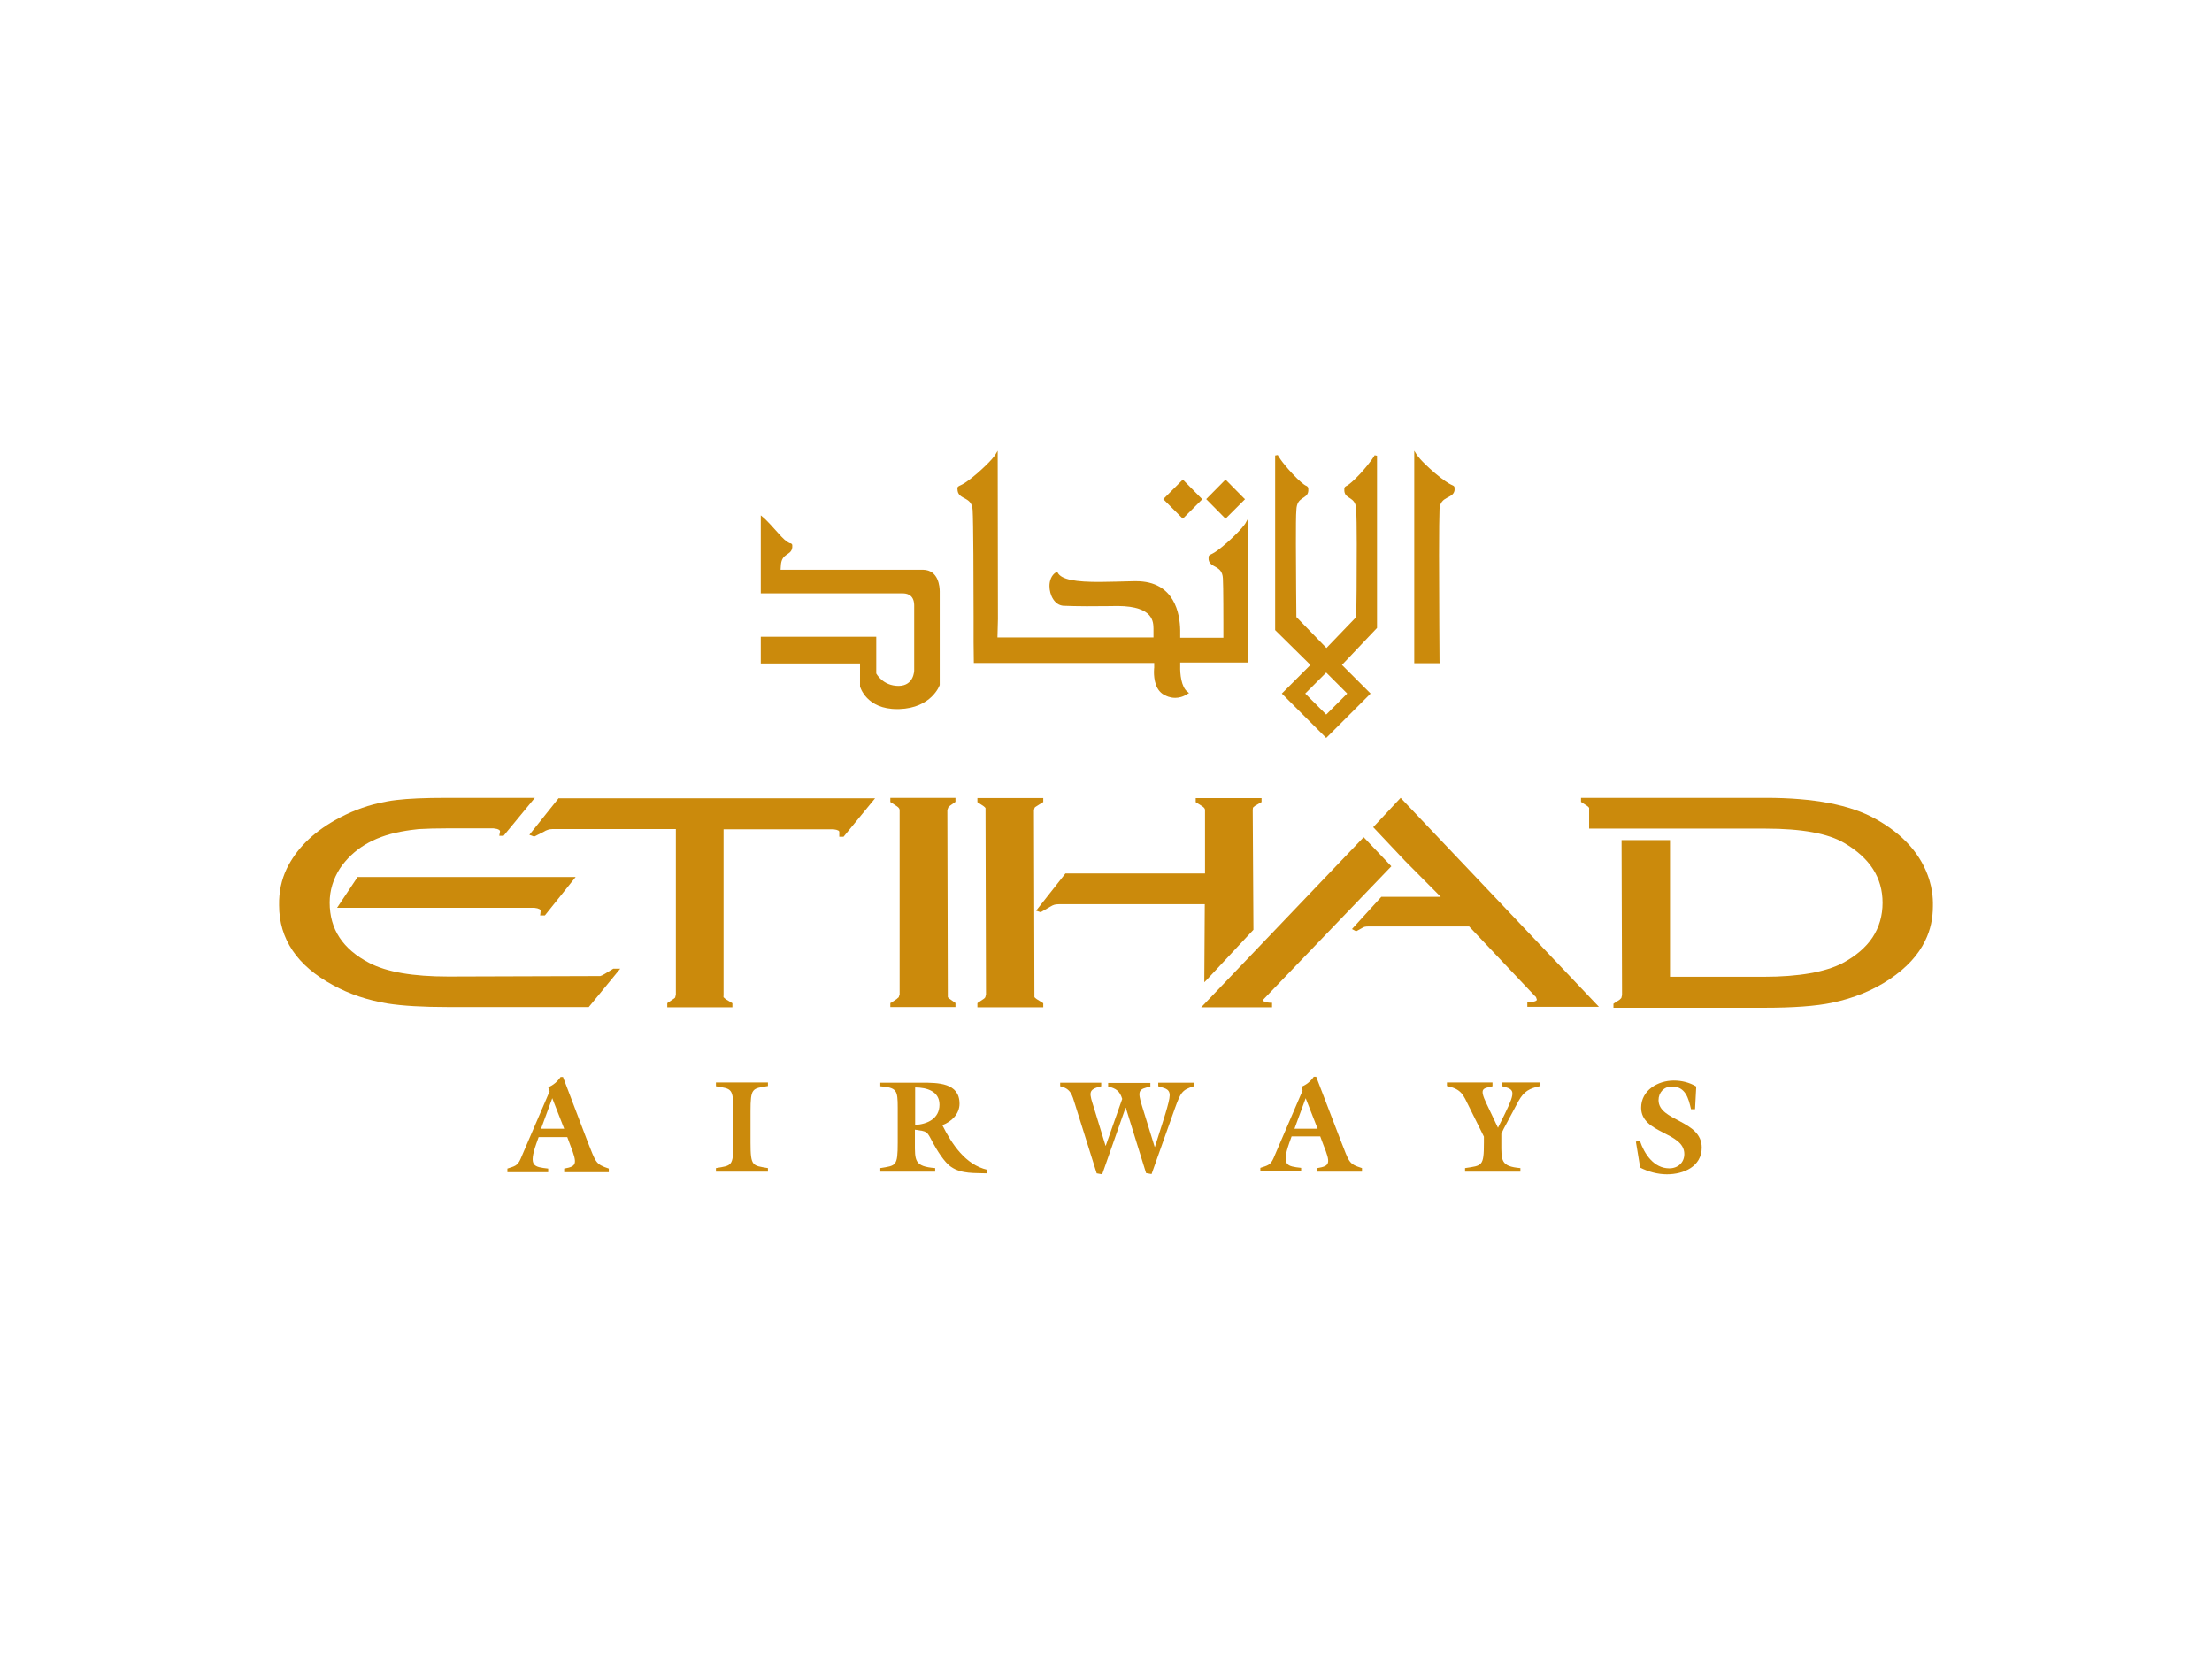 <svg fill="none" height="600" viewBox="0 0 800 600" width="800" xmlns="http://www.w3.org/2000/svg"><g clip-rule="evenodd" fill="#cb8a0c" fill-rule="evenodd"><path d="m434.857 180.516-.345-.259-6.73-6.817-7.076 7.076 7.076 7.075z"/><path d="m450.302 180.516-.345-.259-6.73-6.817-6.989 7.076 6.989 7.075z"/><path d="m351.765 184.485c.259 3.71.345 26.058.345 38.828v8.887l.086 7.593h65.232v1.726c0-.086-.087.604-.087 1.467 0 2.416.432 7.075 4.315 8.628 0 0 1.38.777 3.365.777 1.294 0 2.847-.345 4.4-1.381l.604-.345-.518-.431c-2.329-1.726-2.761-6.644-2.674-9.319v-1.294h24.418v-11.649-13.805-26.403l-.863 1.553s-1.208 2.071-6.385 6.73c-3.106 2.761-4.745 3.797-5.608 4.228-.691.345-1.295.518-1.295 1.208v.863c.432 3.192 4.919 1.898 5.178 6.816.172 2.33.172 16.394.172 16.394v5.091h-15.617c0-.345 0-.949 0-1.639 0-.345 0-.69 0-1.036-.087-5.781-1.899-17.774-15.963-17.774-.259 0-.518 0-.777 0-4.573.086-8.542.259-11.907.259-9.232.086-14.323-.863-15.617-3.279l-.259-.432-.432.259c-1.639 1.036-2.329 3.02-2.329 4.918 0 3.279 1.812 6.903 5.004 7.162 2.157.086 5.35.173 8.456.173 5.695 0 11.303-.087 11.303-.087 13.116.087 12.77 6.04 12.857 8.111v3.279h-56.431l.173-6.644-.086-60.917-.863 1.467s-1.208 2.071-6.558 6.73c-3.192 2.761-4.918 3.797-5.867 4.228-.69.345-1.294.518-1.294 1.208 0 .173.086.431.086.863.518 3.365 5.177 1.984 5.436 6.989z"/><path d="m311.038 248.249c0 .173 2.33 8.283 13.461 8.197h.69c11.735-.345 14.669-8.628 14.669-8.715v-33.392s0-.086 0-.431c0-1.553-.346-7.766-6.04-7.852h-51.512l.086-1.295c.172-5.004 3.796-3.623 4.142-6.816 0-.345 0-.604 0-.777 0-.086 0-.172-.173-.431-.69-.518-.431 0-1.208-.518-.69-.345-1.898-1.294-4.055-3.796-4.142-4.66-5.177-5.436-5.264-5.436l-.69-.604v16.998 11.217h50.649.604c1.294 0 4.142.259 4.228 4.228v23.642s0 5.522-5.608 5.608c-2.934 0-4.919-1.121-6.213-2.243s-1.898-2.243-1.898-2.243v-13.288h-41.762v9.664h35.894z"/><path d="m520.624 239.276s-.172-22.175-.172-38.483c0-8.197.086-14.928.172-16.653.259-4.918 4.918-3.624 5.436-6.817 0-.345 0-.604 0-.863 0-.776-.604-.862-1.294-1.208-.863-.431-2.589-1.466-5.781-4.141-5.436-4.66-6.644-6.73-6.644-6.73l-.863-1.381v76.88h9.232v-.604z"/><path d="m487.232 250.837-7.593 7.594-7.593-7.594 7.593-7.593zm-23.642 0 16.049 16.049 16.049-16.049-10.354-10.354 12.684-13.374v-62.297l-.863-.173s-1.036 2.071-5.264 6.73c-2.588 2.761-3.969 3.797-4.659 4.228-.518.259-1.122.518-1.036 1.208v.777c.346 3.192 4.142 1.812 4.315 6.816.086 1.726.172 6.644.172 12.425 0 10.786-.086 24.505-.172 26.317l-10.786 11.217-10.872-11.217c0-1.812-.172-15.531-.172-26.317 0-5.781 0-10.699.172-12.425.173-5.004 3.969-3.71 4.314-6.816 0-.432 0-.604 0-.863 0-.69-.517-.949-1.121-1.208-.69-.432-2.071-1.467-4.66-4.228-4.314-4.659-5.263-6.73-5.263-6.73l-.949.172v63.161l12.77 12.597z"/><path d="m374.113 360.591-.173-67.647.259-.863c.086-.086.345-.345.69-.517l2.157-1.381.259-.086v-1.467h-23.814v1.467l2.243 1.467c.345.258.604.517.69.69l.173 67.388-.259 1.036c-.173.259-.345.431-.604.604l-2.071 1.38-.172.173v1.467h23.814v-1.467l-2.33-1.467c-.517-.345-.776-.604-.862-.777z"/><path d="m435.547 355.242.863-.863 16.912-18.12-.259-43.315.086-.863.691-.604 2.157-1.294.259-.086v-1.467h-23.815v1.467l2.33 1.467c.776.517 1.035.949 1.035 1.38v22.952h-50.476l-10.613 13.46 1.553.518h.172l3.279-1.898c.69-.432 1.294-.691 1.64-.777.345-.086.862-.172 1.553-.172h52.806z"/><path d="m493.186 302.781-58.76 61.521h25.626v-1.639h-.517c-.518 0-1.036-.086-1.295-.173-1.035-.172-1.467-.431-1.553-.776l46.508-48.406z"/><path d="m697.767 318.226c-2.848-9.146-9.405-16.48-19.501-22.089-9.146-5.091-22.347-7.593-39.604-7.593h-66.871v1.467l2.243 1.467c.346.258.604.517.691.69v7.507h32.874 30.89c13.115 0 22.607 1.725 28.474 5.177 9.319 5.436 13.892 12.597 13.892 21.657 0 4.66-1.208 8.801-3.624 12.512-2.416 3.623-6.04 6.73-10.872 9.318-6.212 3.193-15.704 4.919-28.388 4.919h-33.996v-49.442h-17.516l.173 56.085-.259 1.036c-.172.172-.345.345-.604.604l-1.984 1.294-.259.173v1.467h54.445c10.613 0 18.811-.604 24.592-1.812 7.852-1.64 14.841-4.487 20.88-8.543 6.04-4.055 10.355-8.714 12.857-13.978 1.898-3.883 2.761-8.024 2.761-12.425.086-3.537-.431-6.644-1.294-9.491z"/><path d="m496.637 299.157 11.476 12.166 12.943 13.029h-21.485l-10.613 11.649 1.294.69.259.086 2.502-1.38c.345-.173.604-.259.863-.259.259-.087 1.38-.087 3.279-.087h34.168l23.901 25.282c.173.086.259.172.345.431l.259.777c0 .345-.69.863-2.933.863h-.518v1.725h25.885l-71.702-75.585z"/><path d="m322.083 290.097 2.243 1.467c.777.518 1.036.949 1.036 1.467v66.612l-.345 1.035c-.259.173-.518.431-.691.604l-2.071 1.381-.258.086v1.467h23.555v-1.467l-2.07-1.467c-.432-.259-.604-.518-.691-.69l-.172-67.648.345-.949.604-.604 1.812-1.294.172-.086v-1.467h-23.555v1.553z"/><path d="m218.714 352.222c-.691.432-1.295.69-1.64.777l-54.963.172c-12.77 0-22.262-1.639-28.56-4.918-9.578-5.005-14.324-12.166-14.324-21.83 0-4.401 1.295-8.542 3.711-12.339 4.745-6.989 11.993-11.389 21.916-13.288 2.761-.517 4.918-.776 6.558-.949 3.02-.172 6.385-.259 10.095-.259h16.998c1.812.173 2.33.691 2.33 1.036v.172l-.173.863-.086.604h1.553l11.303-13.719h-31.925c-7.852 0-13.892.259-18.12.777-2.33.258-4.4.69-6.385 1.121-5.35 1.208-10.699 3.279-15.876 6.213-8.197 4.659-13.978 10.44-17.43 17.516-1.898 3.969-2.847 8.369-2.761 13.201 0 12.253 6.558 21.916 19.5 28.905 5.954 3.279 12.512 5.436 19.673 6.644 5.436.863 12.77 1.295 22.003 1.295h50.822l11.389-13.892h-2.502z"/><path d="m195.417 330.565-.086.517h1.725l11.131-13.892h-78.864l-7.421 11.131h71.358c1.725.173 2.329.69 2.243 1.036v.258z"/><path d="m202.061 288.63-10.613 13.288 1.639.604h.173l3.279-1.64c1.035-.69 2.157-1.035 3.192-1.035h44.696v59.882l-.259 1.035c-.173.259-.518.431-.604.518l-2.071 1.38-.173.173v1.467h23.556v-1.467l-2.416-1.467-.776-.69c0 .086-.087-.345 0-.863v-59.882h39.777c1.639.173 2.157.604 2.071 1.036v1.639h1.553l11.389-13.892h-114.413z"/><path d="m195.676 408.221 4.055-11.045 4.314 11.045zm16.739 4.4-8.801-23.124h-.863c-1.122 1.639-2.675 3.02-4.487 3.71l.518 1.467-7.421 17.257-3.106 7.248c-1.121 2.502-2.157 2.589-4.745 3.451v1.295h14.754v-1.295c-5.177-.604-7.161-.776-4.314-8.973l.863-2.416h10.354l1.122 3.02c2.588 6.644 2.329 7.593-2.244 8.369v1.295h16.136v-1.295c-4.919-1.639-4.66-2.243-7.766-10.009z"/><path d="m258.922 422.459v1.294h18.811v-1.294c-5.609-.949-6.299-.604-6.299-9.233v-11.217c0-8.628.604-8.283 6.299-9.232v-1.295h-18.811v1.381c5.695.949 6.299.604 6.299 9.232v11.217c0 8.543-.604 8.198-6.299 9.147z"/><path d="m330.97 393.293c4.228 0 8.801 1.381 8.801 6.213 0 5.09-4.4 7.075-8.801 7.334zm0 15.272c4.487.691 4.142.346 6.385 4.66 1.467 2.675 4.142 7.161 6.644 8.801 3.71 2.588 8.629 2.157 12.857 2.33l.172-1.295c-7.852-1.812-12.77-9.232-16.221-16.135 3.365-1.294 6.212-4.055 6.212-7.766 0-7.593-7.852-7.593-13.719-7.593h-14.927v1.295c5.953.517 6.298 1.38 6.298 7.765v12.598c0 8.628-.604 8.283-6.298 9.232v1.295h19.845v-1.295c-7.593-.604-7.334-2.761-7.334-9.232v-4.66z"/><path d="m431.751 392.862v-1.295h-12.857v1.295c1.899.69 4.142.69 4.142 3.278 0 2.33-2.847 10.7-3.71 13.461l-1.64 5.177h-.086l-4.487-14.496c-1.984-6.212-1.121-6.299 2.934-7.334v-1.294h-15.272v1.294c2.847.69 4.228 1.639 5.09 4.487l-5.953 16.912h-.087l-4.141-13.547c-1.726-5.522-2.416-6.73 2.588-7.938v-1.295h-14.841v1.295c3.883.863 4.315 3.192 5.35 6.471l7.852 25.023 1.984.345 8.456-24.074h.087l7.334 23.642 1.984.345 8.456-23.814c2.071-5.695 2.589-6.644 6.817-7.938z"/><path d="m468.163 408.22 4.055-11.044 4.315 11.044zm8.283 14.237v1.294h16.136v-1.294c-4.919-1.553-4.574-2.071-7.68-9.923l-8.887-23.124h-.863c-1.122 1.64-2.675 2.934-4.487 3.624l.432 1.381-7.421 17.257-3.106 7.248c-1.122 2.502-2.157 2.588-4.746 3.451v1.294h14.755v-1.294c-5.177-.604-7.162-.777-4.314-8.974l.863-2.416h10.354l1.121 3.02c2.762 6.817 2.416 7.68-2.157 8.456z"/><path d="m543.317 392.863c4.228 1.122 5.091 1.467 1.035 9.75l-2.588 5.264-4.142-8.715c-2.761-5.781-1.208-5.436 2.157-6.299v-1.381h-16.48v1.295c5.263 1.121 5.867 3.106 8.024 7.506l5.35 10.786v2.157c0 8.629-.604 8.284-6.816 9.233v1.294h20.018v-1.294c-7.162-.604-6.903-2.761-6.903-9.233v-3.192l.863-1.812 5.349-10.009c1.985-3.538 3.883-4.573 7.939-5.436v-1.295h-13.806z"/><path d="m599.834 397.867c0-2.761 1.984-4.918 4.832-4.918 4.918 0 6.039 4.314 6.902 8.197h1.467l.432-8.197c-2.416-1.467-5.264-2.157-8.111-2.157-5.781 0-11.821 3.538-11.821 9.836 0 9.405 15.617 8.715 15.617 16.74 0 3.106-2.329 5.177-5.436 5.177-5.608 0-9.059-5.264-10.613-9.923l-1.466.259 1.553 9.405c2.933 1.467 6.298 2.416 9.664 2.416 6.126 0 12.597-2.848 12.597-9.664 0-10.009-15.617-9.491-15.617-17.171z"/></g></svg>